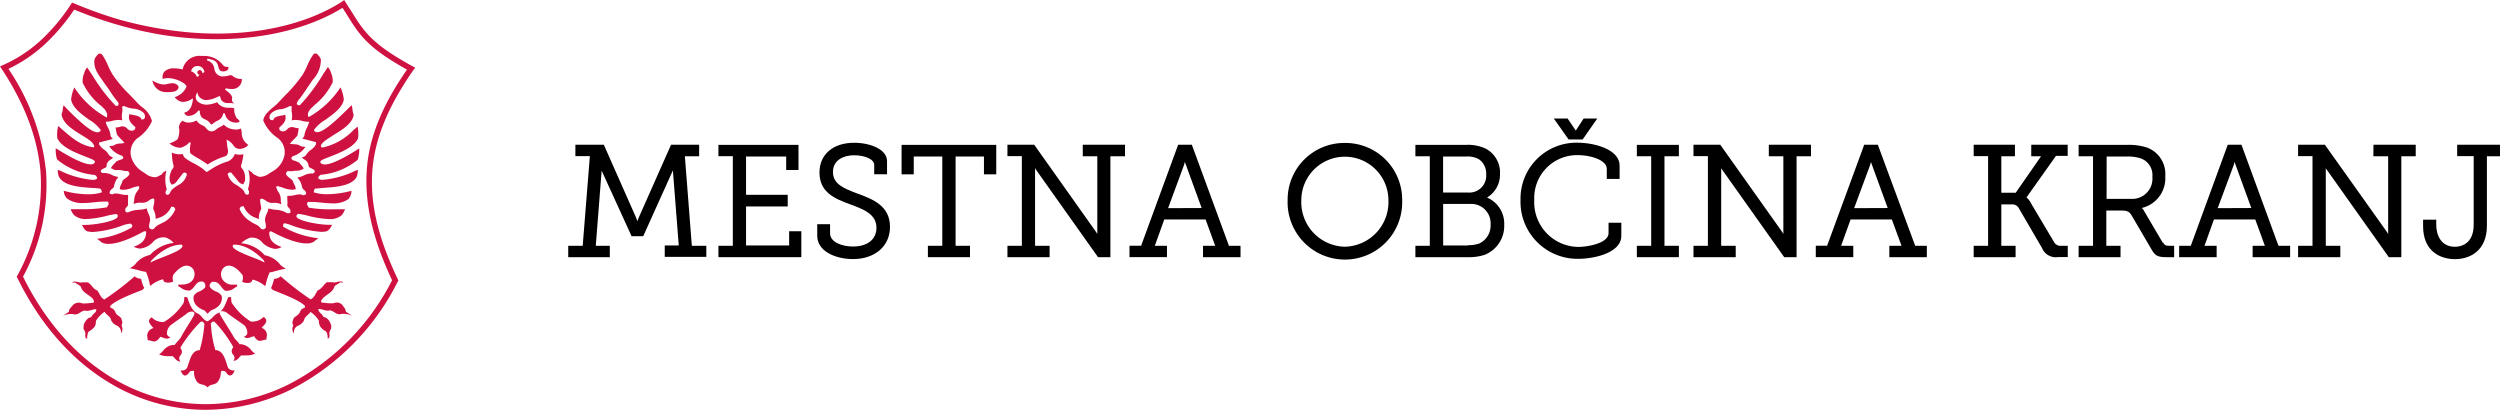 <svg xmlns="http://www.w3.org/2000/svg" viewBox="0 0 380 62.27">
                                <title>logo_Kranj</title>
                                <g id="Layer_2" data-name="Layer 2">
                                    <g id="Layer_1-2" data-name="Layer 1">
                                        <path class="cls-1" d="M104.1,23.75h2.17V22H102L97.09,33.07c-.08.2-.16.39-.21.55-.05-.16-.12-.35-.2-.55L91.78,22H87.46v1.73h2.2L88.57,37.36h-2.2v1.73h6.32V37.36H90.56s.89-11.4.89-11.42L96,35.9h1.77l4.51-10s.89,11.41.89,11.41h-2.13v1.73h6.32V37.36h-2.2Z"/>
                                        <polygon class="cls-1" points="119.95 37.31 113.4 37.31 113.4 31.38 119.73 31.38 119.73 29.61 113.4 29.61 113.4 23.79 119.5 23.79 119.5 25.84 121.37 25.84 121.37 22.02 109.2 22.02 109.2 23.74 111.39 23.74 111.39 37.36 109.2 37.36 109.2 39.09 121.8 39.09 121.8 35.15 119.95 35.15 119.95 37.31"/>
                                        <path class="cls-1" d="M130.33,29.43l-.17-.07c-1.91-.74-3.55-1.38-3.55-3.22s1.66-2.54,3.21-2.54,3.06.56,3.06,1.47v1.42h1.95v-2c0-1.81-2.58-2.79-5-2.79-3.2,0-5.27,1.77-5.27,4.53,0,3.06,2.43,4,4.59,4.8s4.07,1.52,4.07,3.6c0,1.75-1.36,2.84-3.56,2.84-1.74,0-3.49-.7-3.49-2V34.08h-1.95v1.77c0,2.32,2.74,3.53,5.44,3.53,3.36,0,5.62-2,5.62-4.89,0-3.23-2.63-4.21-4.94-5.07"/>
                                        <polygon class="cls-1" points="137.04 26.5 138.89 26.5 138.89 23.79 143.23 23.79 143.23 37.36 141.04 37.36 141.04 39.09 147.44 39.09 147.44 37.36 145.25 37.36 145.25 23.79 149.56 23.79 149.56 26.5 151.43 26.5 151.43 22.02 137.04 22.02 137.04 26.5"/>
                                        <path class="cls-1" d="M164.58,23.75h2.21s0,11.71,0,11.83l-.16-.28L157.2,22h-4.07v1.73h2.19V37.36h-2.19v1.73h6.41V37.36h-2.21s0-11.72,0-11.83a2.69,2.69,0,0,0,.15.28l9.42,13.28h1.88V23.75H171V22h-6.42Z"/>
                                        <path class="cls-1" d="M181.16,22h-2.08l-5.63,15.35h-1.77v1.73h5.7V37.36h-1.85l1.44-4h6.28l1.46,4h-1.85v1.73h5.7V37.36H186.8Zm-3.61,9.64L180,25c0-.14.08-.27.12-.4,0,.13.07.26.12.4l2.41,6.62Z"/>
                                        <path class="cls-1" d="M204.41,21.73a8.61,8.61,0,0,0-8.69,8.72,8.71,8.71,0,1,0,17.41,0,8.62,8.62,0,0,0-8.72-8.72m0,15.77a6.77,6.77,0,0,1-6.61-7.06,6.62,6.62,0,1,1,13.24,0,6.78,6.78,0,0,1-6.63,7.06"/>
                                        <path class="cls-1" d="M226.07,30A4.06,4.06,0,0,0,228,26.43a4.1,4.1,0,0,0-2.14-3.82,6.3,6.3,0,0,0-3-.59h-7.72v1.73h2.19V37.36h-2.19v1.73h8a7.45,7.45,0,0,0,2.56-.37,4.71,4.71,0,0,0,2.94-4.52,4.31,4.31,0,0,0-2.6-4.17m-2.86,7.28h-3.82V31h4.08a2.94,2.94,0,0,1,3.13,3.13,3,3,0,0,1-1.72,2.88,4.63,4.63,0,0,1-1.67.25m.07-8h-3.9V23.79h3.51a3.66,3.66,0,0,1,1.91.4,2.64,2.64,0,0,1,1.13,2.33,2.56,2.56,0,0,1-2.66,2.75"/>
                                        <path class="cls-1" d="M244.5,35.42c0,1.61-3.34,2.11-4.56,2.11a6.78,6.78,0,0,1-6.73-7.13,6.51,6.51,0,0,1,6.63-6.82c1.77,0,4.39.67,4.39,2.11V27.2h1.95v-2c0-2.55-3.93-3.51-6.41-3.51a8.5,8.5,0,0,0-8.65,8.72,8.66,8.66,0,0,0,8.77,8.93c2.53,0,6.55-.95,6.55-3.48v-2H244.5Z"/>
                                        <polygon class="cls-1" points="240.56 21.2 242.78 18.02 240.71 18.02 239.52 19.85 238.28 18.02 236.18 18.02 238.43 21.2 240.56 21.2"/>
                                        <polygon class="cls-1" points="248.8 23.75 250.98 23.75 250.98 37.36 248.8 37.36 248.8 39.09 255.19 39.09 255.19 37.36 253 37.36 253 23.75 255.19 23.75 255.19 22.02 248.8 22.02 248.8 23.75"/>
                                        <path class="cls-1" d="M268.86,23.75h2.21s0,11.71,0,11.83l-.15-.28L261.48,22h-4.07v1.73h2.19V37.36h-2.19v1.73h6.42V37.36h-2.21s0-11.72,0-11.83c0,.1.11.19.16.28l9.42,13.28h1.88V23.75h2.19V22h-6.41Z"/>
                                        <path class="cls-1" d="M285.43,22h-2.07l-5.64,15.35H276v1.73h5.7V37.36h-1.85l1.44-4h6.27l1.47,4h-1.85v1.73h5.7V37.36h-1.77Zm-3.6,9.64L284.29,25c0-.14.08-.27.11-.4,0,.13.07.26.12.4l2.41,6.62Z"/>
                                        <path class="cls-1" d="M308.75,23.75h1.49l-3.85,5.55H304.2V23.75h2.07V22H300v1.73h2.19V37.36H300v1.73h6.37V37.36H304.2V31.07h1.52a1.14,1.14,0,0,1,1.18.65l3.5,6a2.25,2.25,0,0,0,2.46,1.35h1.44V37.36h-1a1.09,1.09,0,0,1-1.09-.58L308.77,31a3.11,3.11,0,0,0-.74-1l4.48-6.31h1.78V22h-5.54Z"/>
                                        <path class="cls-1" d="M328.74,36.9l-2.79-4.75a2.26,2.26,0,0,0-.39-.54,4.64,4.64,0,0,0,3.56-4.85,4.27,4.27,0,0,0-2.83-4.35,9.18,9.18,0,0,0-3-.39h-7.34v1.73h2.19V37.36h-2.19v1.73h6.37V37.36h-2.16V32h2.23c1.06,0,1.32.2,1.73.94l2.81,4.8c.63,1.1.92,1.35,2.46,1.35h1.08V37.36h-.65c-.59,0-.81-.07-1-.46m-8.61-13.11h3.08a6.35,6.35,0,0,1,2.15.3,2.69,2.69,0,0,1,1.72,2.79,3.07,3.07,0,0,1-3.21,3.35h-3.75Z"/>
                                        <path class="cls-1" d="M340.7,22h-2.08L333,37.36h-1.77v1.73h5.7V37.36h-1.85l1.44-4h6.28l1.46,4H342.4v1.73h5.7V37.36h-1.77Zm-3.61,9.64L339.56,25c0-.14.08-.27.11-.4,0,.13.07.26.12.4l2.41,6.62Z"/>
                                        <path class="cls-1" d="M360.75,23.75H363v11.5q0,.15,0,.33l-.16-.28L353.38,22h-4.07v1.73h2.19V37.36h-2.19v1.73h6.42V37.36h-2.21V25.84c0-.09,0-.2,0-.31,0,.1.11.19.16.28l9.42,13.28H365V23.75h2.19V22h-6.42Z"/>
                                        <path class="cls-1" d="M373.49,22v1.73H376V34.16c0,3.1-2.18,3.35-2.84,3.35-2.1,0-2.85-1.73-2.85-3.35v-.77h-2v1c0,3.71,2.5,5,4.84,5s4.86-1.33,4.86-5.07V23.75H380V22Z"/>
                                        <path class="cls-2" fill="#ce1141" d="M62.83,10.67l.28-.38-.42-.23c-6.25-3.43-7.36-5.23-9.45-8.61C53,1.12,52.78.73,52.55.37L52.31,0,52,.24c-6.08,3.93-15.83,6-27,4.22A58.56,58.56,0,0,1,18.22,3,63,63,0,0,1,11.3.53h0L10.95.39l-.19.3A29,29,0,0,1,6.34,6,21.12,21.12,0,0,1,.46,9.89L0,10.1l.28.41c3.45,5.26,5.45,10.42,5.88,15.64A28.52,28.52,0,0,1,2.65,41.86l-.11.19.1.19C6.56,50.26,12,55.78,18.07,59a28.32,28.32,0,0,0,13.07,3.29A29.53,29.53,0,0,0,44.24,59.2,36.93,36.93,0,0,0,60.45,42.82l.11-.18-.1-.21c-2.85-6-4.2-11.16-3.88-16.2s2.34-9.93,6.24-15.56M59.59,42.61A36.09,36.09,0,0,1,43.87,58.43a28.47,28.47,0,0,1-12.72,3,27.53,27.53,0,0,1-12.68-3.19C12.6,55.13,7.33,49.8,3.5,42.05A29.1,29.1,0,0,0,7,26.07,33.89,33.89,0,0,0,1.28,10.47,22.2,22.2,0,0,0,6.92,6.63a30.14,30.14,0,0,0,4.36-5.17A61.87,61.87,0,0,0,18,3.8a58.83,58.83,0,0,0,6.79,1.52c11.21,1.75,21-.25,27.28-4.13.16.26.3.5.45.71,2.12,3.44,3.27,5.29,9.34,8.68C58,16.16,56,21.12,55.73,26.18s1,10.32,3.87,16.42"/>
                                        <path class="cls-2" fill="#ce1141" d="M52.5,47,52,46.3c-.61-.5-1-.27-1.45-.19a10.73,10.73,0,0,1-1.7-.14c-.11-.13,0-.37.14-.53.63-.74,1.56-.93,1.86-1.91a2.09,2.09,0,0,1,.17-.17l.47-.28.27-.19.32.08c.07.07.07,0,0-.08s-.1-.1-.13-.1c-.65-.07-.88.25-1.41.1h-.82c-.53.31-.75,1-1.42,1.24-.34.46-.47,1.07-1.08,1.38A44.56,44.56,0,0,1,42.67,42a1.8,1.8,0,0,1-1,.39,9.22,9.22,0,0,1-.47,1.4c.07.07.18.25.34.31,1,.44,4,1.5,4.82,2.41,0,.09,0,.26-.14.31a.89.89,0,0,0-.63.63c-.3.64-.94.55-1.07,1.29-.16.27,0,.61.06.77a1,1,0,0,0,.14,1.2,1,1,0,0,1,.54-1.18,1.81,1.81,0,0,0,.95-.84c.1-.57.62-.76.93-1.2,0-.07.06-.07.06-.07a4.22,4.22,0,0,1,1.28,1.34A1.49,1.49,0,0,0,49,50c.28.27.64.33.71.67a2.06,2.06,0,0,1,.09.78c.4,0,.26-.69.26-.92.21-.71.32-.27.28-1.14-.13-.11-.11-.64-.8-1.1l-.42-.14c-.06-.43-.75-.63-.73-1.17.58-.07,1.1.39,1.78.19.67.13,1,.8,1.77.54a3.19,3.19,0,0,1,1.6.3l-.92-.6c-.06,0-.12-.39-.16-.43"/>
                                        <path class="cls-2" fill="#ce1141" d="M20.47,42a43.2,43.2,0,0,1-4.62,3.53c-.57-.3-.7-.91-1.06-1.38-.67-.23-.87-.92-1.45-1.24h-.76c-.57.14-.77-.17-1.41-.1,0,0-.1.07-.14.1s0,.14,0,.08l.3-.08.3.19.44.28.2.17c.3,1,1.23,1.17,1.88,1.91.06.16.19.4.1.53a10.42,10.42,0,0,1-1.71.14,1.32,1.32,0,0,0-1.41.19l-.58.68s-.08.43-.13.43l-.9.6a2.94,2.94,0,0,1,1.6-.29c.74.25,1.06-.41,1.74-.54.7.2,1.24-.26,1.77-.19.07.53-.64.74-.73,1.17l-.41.14a2.12,2.12,0,0,0-.77,1.1c-.07.88,0,.44.26,1.14,0,.23-.13.89.27.92a2.2,2.2,0,0,1,.1-.78c0-.34.4-.4.67-.67.57-.5.51-.67.57-1.27a4.47,4.47,0,0,1,1.28-1.35.11.11,0,0,1,.09.07c.27.44.84.63.93,1.2a1.7,1.7,0,0,0,.94.84,1.07,1.07,0,0,1,.54,1.18,1.09,1.09,0,0,0,.11-1.2c0-.15.21-.5.05-.77-.1-.74-.77-.65-1-1.29a1,1,0,0,0-.64-.63.25.25,0,0,1-.13-.31c.85-.92,3.78-2,4.82-2.41.16-.06.27-.25.34-.31a5.43,5.43,0,0,1-.47-1.4,1.65,1.65,0,0,1-1-.39"/>
                                        <path class="cls-2" fill="#ce1141" d="M39.92,49.91l-.15-.1.13-.14c.24-.23.62-.62.57-1a.75.75,0,0,0-.42-.49,2.3,2.3,0,0,1-1.68.7l-.23,0A9.3,9.3,0,0,1,35.21,46a3.24,3.24,0,0,1-.07-.76s-.06-.07-.14-.09a.23.23,0,0,0-.11,0,.82.82,0,0,0-.23.07l-.13.34c-.31.81-.69,1.84-1.6,2.13a3.64,3.64,0,0,0-.55.48,3.28,3.28,0,0,1-.81.66l-.07,0-.07,0a2.36,2.36,0,0,1-.74-.64,2.19,2.19,0,0,0-.53-.49c-.89-.32-1.28-1.33-1.58-2.15l-.07-.28a.75.75,0,0,0-.33-.13.25.25,0,0,0-.11,0l-.07.11h0l0,.26a3.65,3.65,0,0,1-.08.51,9,9,0,0,1-3,2.92h-.18a2.22,2.22,0,0,1-1.67-.7.74.74,0,0,0-.41.48c-.06.33.27.69.54,1l.12.13-.16.08a1.17,1.17,0,0,0-.73,1.46,2.18,2.18,0,0,1,0,.32h0a2,2,0,0,1,.57.11,1.8,1.8,0,0,0,.43.08c.2,0,.48-.07.88-.63l0-.07h.08a1.89,1.89,0,0,1,.38.12,1.61,1.61,0,0,0,.58.15,1,1,0,0,0,.56-.19.83.83,0,0,1-.53-.46,1.64,1.64,0,0,1,.39-1.21l.05-.08,0,0c.44-.35.86-.64,1.27-.93s1-.68,1.49-1.1l.18-.06a.89.89,0,0,1,.34-.08c.07,0,.15,0,.15,0a.39.39,0,0,1,.31.24h0l0,.06c0,.13-.08.35-.92,1.68-.42.67-.89,1.42-1.18,2a6.7,6.7,0,0,1-.5.59c-.14.15-.26.29-.37.43l0,.07h-.08l-.21,0a2.23,2.23,0,0,0-1.53.91,2.65,2.65,0,0,1-.59.52,2.78,2.78,0,0,0,1.33.27,6.9,6.9,0,0,0,.71,0h0l0,0a2.68,2.68,0,0,1,.38.36,1.22,1.22,0,0,0,.67.46h.17a.69.69,0,0,1,0-.95.77.77,0,0,0,0-1.06l0-.07,0-.07A20.74,20.74,0,0,1,30.41,49a.32.32,0,0,1,.25-.12c.1,0,.18,0,.18.08a.38.38,0,0,1,.21.46,18.43,18.43,0,0,1-.67,3.71l0,.09h-.09c-1,.08-1.32,1.08-1.63,2.05-.07.19-.13.38-.21.59a.81.81,0,0,1-.75.45l-.25,0c.15.38.37.76.71.78a.93.93,0,0,0,.62-.54.67.67,0,0,1,.47-.18l.15,0,.09,0,0,.36a2.33,2.33,0,0,0,.56,1.42,1.53,1.53,0,0,0,.68.3,1.53,1.53,0,0,1,.81.42,1.46,1.46,0,0,1,.79-.42,1.55,1.55,0,0,0,.67-.3,2.23,2.23,0,0,0,.56-1.46l.09-.32h.07l.15,0a.72.72,0,0,1,.5.21.89.89,0,0,0,.55.5c.38,0,.6-.4.75-.78l-.24,0a.91.91,0,0,1-.8-.47c-.06-.17-.11-.34-.17-.52-.32-1-.65-2-1.66-2.1h-.09l0-.09a15.55,15.55,0,0,1-.63-3.66.34.34,0,0,1,.11-.45.3.3,0,0,1,.25-.13.33.33,0,0,1,.25.11,19.29,19.29,0,0,1,2.74,3.71l0,.07,0,.07a.77.77,0,0,0,0,1.06.7.7,0,0,1,.06.94h.14a1.25,1.25,0,0,0,.72-.5,3.28,3.28,0,0,1,.33-.32l0,0h.06a6.74,6.74,0,0,0,.7,0,2.82,2.82,0,0,0,1.34-.27,2.78,2.78,0,0,1-.58-.51,2.3,2.3,0,0,0-1.54-.92l-.21,0h-.08l0-.07a2.92,2.92,0,0,0-.35-.42,3.67,3.67,0,0,1-.49-.6c-.28-.51-.74-1.24-1.15-1.89-.92-1.47-1-1.62-1-1.78s.15-.25.27-.25h0a.43.43,0,0,1,.21,0,1,1,0,0,1,.36.09l.17.07c.46.37.91.68,1.37,1s.9.63,1.41,1a1.71,1.71,0,0,1,.41,1.29.9.9,0,0,1-.52.43,1,1,0,0,0,.55.19,1.56,1.56,0,0,0,.56-.14,2,2,0,0,1,.41-.13h.08l0,.07c.38.56.65.63.85.63a1.7,1.7,0,0,0,.42-.08,1.94,1.94,0,0,1,.58-.11h0a2.19,2.19,0,0,1,0-.31,1.15,1.15,0,0,0-.74-1.47"/>
                                        <path class="cls-2" fill="#ce1141" d="M25.41,14a4.06,4.06,0,0,0,1-.07c.53-.12,1.1-.65.43-1.1s-1.53.11-2.18,0a3.82,3.82,0,0,1-1.49-.6A2.09,2.09,0,0,0,25.41,14"/>
                                        <path class="cls-2" fill="#ce1141" d="M36.61,19.53a1.71,1.71,0,0,1-.74.16,3.08,3.08,0,0,1-1-.18,2.14,2.14,0,0,1-.85-.57,1.43,1.43,0,0,1-.44.29,3.15,3.15,0,0,0-.74.46,1.1,1.1,0,0,1-.68.28.91.91,0,0,1-.59-.23,2.8,2.8,0,0,1-.32-.34.94.94,0,0,0-.14-.16,2,2,0,0,0-.3-.17,2.22,2.22,0,0,1-.69-.44,1.79,1.79,0,0,1-.25-.32,2.52,2.52,0,0,1-1.19.32,1.56,1.56,0,0,1-.92-.28,1.2,1.2,0,0,0-.5,1.35c0,.13,0,1.28-.41,1.59a5.94,5.94,0,0,1-1.08.52,2.68,2.68,0,0,0,1.5.65,1.13,1.13,0,0,0,.47-.1c.91-.4,1-.71,1-.73l.26.06c-.15.69-.2,1.51,0,1.66A8.88,8.88,0,0,0,30,24a14.13,14.13,0,0,1,1.56,1,10.59,10.59,0,0,1,2.52-1.2.72.72,0,0,0,.49-.35,1.48,1.48,0,0,0,0-1l-.13-1.22.22.11a2.46,2.46,0,0,1,.88.85,1.08,1.08,0,0,0,.92.44,1.79,1.79,0,0,0,1.29-.61,2.1,2.1,0,0,1-1-1.66,2.18,2.18,0,0,0-.12-.75"/>
                                        <path class="cls-2" fill="#ce1141" d="M27.87,12.59a2.16,2.16,0,0,1,.47.47l0,.05,0,.06a2,2,0,0,1-.09.22,2.77,2.77,0,0,1-.62.78,3.76,3.76,0,0,1-1.08.61,2.4,2.4,0,0,0,.75.6,1.34,1.34,0,0,0,.54.11,2.39,2.39,0,0,0,1.23-.39l.24-.16,0,.28c-.15,1.12-.58,1.76-1.3,1.89a.64.64,0,0,0,.69.5,1.77,1.77,0,0,0,1.44-.82l.25.07a1.24,1.24,0,0,0,.31,1,1.45,1.45,0,0,0,.46.28,2.19,2.19,0,0,1,.46.26,1.85,1.85,0,0,1,.27.29,1.49,1.49,0,0,0,.21.23.11.11,0,0,0,.07,0s.11-.06.2-.13a3.94,3.94,0,0,1,.91-.55,1.43,1.43,0,0,0,.64-1h.26a1.65,1.65,0,0,0,1,1.27,2.15,2.15,0,0,0,.71.13.82.82,0,0,0,.45-.11s.08-.06.08-.1-.13-.21-.22-.3A1.5,1.5,0,0,1,36,18a2.91,2.91,0,0,1-.39-1.06,1.12,1.12,0,0,1,0-.24c0-.2,0-.24-.1-.26a2.5,2.5,0,0,0-.66-.06,2.57,2.57,0,0,1-.77-.08A1.84,1.84,0,0,1,33,15.53a4.28,4.28,0,0,1-1.67.38,2.19,2.19,0,0,1-1.3-.49,1,1,0,0,1-.23-1L30,14l.08.37a1.39,1.39,0,0,0,1.27.84,3.73,3.73,0,0,0,1.46-.37l.6-.26.22.62a2.24,2.24,0,0,0,.25.25,1.26,1.26,0,0,0,.74.22h.5a1.27,1.27,0,0,1,.4.06l.12,0a.74.74,0,0,1-.25-.19.7.7,0,0,1-.11-.59c.09-.49-.73-1.1-1.06-1.3l.11-.24a3.26,3.26,0,0,0,.8.11A1.45,1.45,0,0,0,36.76,12h0a2.07,2.07,0,0,1-1.31-.38.62.62,0,0,0-.43-.2l-.29.07a3.83,3.83,0,0,1-.83.13,1.28,1.28,0,0,1-1.06-.51,1.58,1.58,0,0,1-.27-.71,1.43,1.43,0,0,0-.23-.61,1.5,1.5,0,0,0-.9-.61l.07-.25c.65.09,1.38.2,1.62,1l.05.2c.11.38.16.61.58.72a.86.86,0,0,0,.22,0,1.33,1.33,0,0,0,.32-.05.68.68,0,0,0,.4-.32.43.43,0,0,0,0-.32h-.14a.74.74,0,0,1-.68-.28,3.55,3.55,0,0,0-2.78-1.38l-.5,0a2.64,2.64,0,0,0-2.81,1.9l0,.13-.13,0a5.42,5.42,0,0,0-1.17-.14,2,2,0,0,0-1.52.51A1.46,1.46,0,0,0,24.72,12a2.4,2.4,0,0,1,.83-.13,4.51,4.51,0,0,1,2.32.75m1.19-1.81a.94.94,0,0,1,1-.77h0a1,1,0,0,1,1,.85v.09L31,11l-.18.08-.09.06h0a.28.28,0,0,0,0-.09A.34.34,0,1,0,30,11a.33.33,0,0,0,.34.34h0a.93.93,0,0,0-.19.25l-.1.07h-.15l0-.07a1.53,1.53,0,0,0-.76-.72l-.09,0Z"/>
                                        <path class="cls-2" fill="#ce1141" d="M49.37,25a1,1,0,0,1-.49-.12c-.09-.06-.14-.1-.18-.16l0-.11,0-.06c.07-.19.45-.35,1.36-.7,1.5-.58,3.76-1.46,4.36-2.8a5,5,0,0,0-.07-1.81l-.67.58A9.22,9.22,0,0,1,49,22.43h-.07l-.16-.18,0-.09c.14-.55,1-1,1.9-1.62,1.3-.78,2.91-1.76,3.09-3.09a3.58,3.58,0,0,1-.19-.85,1.86,1.86,0,0,0-.13-.6c-.14.12-.39.37-.64.62-1.7,1.68-3.61,3.47-4.58,3.47a.57.57,0,0,1-.44-.19l-.05-.07,0-.08a5.57,5.57,0,0,1,1.71-1.53c1.22-.87,2.61-1.85,2.82-3.09a6,6,0,0,0-.5-1.85,14,14,0,0,1-4.72,4.45l-.13.07-.06-.14c-.19-.43.19-.91.39-1.15l.6-.57a10.11,10.11,0,0,0,2.73-3.44,3.18,3.18,0,0,0-.24-1.4,2.39,2.39,0,0,0-.49-.91l-.67,1A27.93,27.93,0,0,1,45.58,16l0,0h-.06c-.21,0-.33-.06-.39-.18s.11-.48.37-.77.63-.85.91-1.26.44-.65.68-1,.32-.48.5-.72A4.33,4.33,0,0,0,48.77,9a2.11,2.11,0,0,0-.53-.74l-.11-.12H48c-.22,0-.32,0-.38.15a8.49,8.49,0,0,0-.9,1.65A11.4,11.4,0,0,1,46,11.36a23,23,0,0,1-2.68,3.16c-.36.38-.74.78-1.12,1.19-.17.16-.35.32-.55.48-.73.62-1.56,1.31-1.63,2.14A6,6,0,0,0,42.24,21a2.69,2.69,0,0,1,.89,3,3.67,3.67,0,0,1-1.77,2.09l-.41.25a2.5,2.5,0,0,1-1.3.53,1.18,1.18,0,0,1-.26,0,2.29,2.29,0,0,1-.59-.28l0,0c-.19,0-.31-.15-.42-.29l-.06-.08-.58-.39a4.9,4.9,0,0,1,0,2.76.24.24,0,0,0,0,.27.67.67,0,0,1,.11.48.27.27,0,0,1-.29.25.29.29,0,0,1-.21-.08.65.65,0,0,1-.19-.27,1.22,1.22,0,0,0-.34-.48,6.24,6.24,0,0,0-.86-.64,2.58,2.58,0,0,1-1.35-1.64c0-.15.22-.26.39-.27s.22.11.32.24l.82,1a1.18,1.18,0,0,0,.75.55L37,28a2.33,2.33,0,0,1,.14-.31,1.4,1.4,0,0,0,.09-.18,3,3,0,0,0-.1-1.3,1.65,1.65,0,0,0-.3-.55.59.59,0,0,1-.12-.71A9.23,9.23,0,0,0,37,23.44a2.58,2.58,0,0,1-.57.07,2.51,2.51,0,0,1-.74-.11,1.66,1.66,0,0,1-.13.3,1.87,1.87,0,0,1-1.25.93,10.19,10.19,0,0,0-2.24,1.1l-.66.43-.6-.51a12.17,12.17,0,0,0-1.44-.87,9,9,0,0,1-1.17-.71,1.31,1.31,0,0,1-.43-.67,2.37,2.37,0,0,1-.5.05,2.91,2.91,0,0,1-1.15-.25A8.44,8.44,0,0,0,26.33,25a.62.62,0,0,1-.12.7,1.59,1.59,0,0,0-.28.57,2.34,2.34,0,0,0-.11,1.29.66.66,0,0,0,.1.23,1.84,1.84,0,0,1,.13.26l.14,0a1.17,1.17,0,0,0,.73-.56l.82-1.06a.38.38,0,0,1,.33-.19h0a.31.31,0,0,1,.33.29,2.47,2.47,0,0,1-1.35,1.63,6.86,6.86,0,0,0-.87.62,1.68,1.68,0,0,0-.3.44c-.09.18-.14.27-.19.29a.34.34,0,0,1-.24.1.29.29,0,0,1-.28-.24.73.73,0,0,1,.13-.5.24.24,0,0,0,0-.27,5.18,5.18,0,0,1,0-2.68l-.52.3c-.09.16-.22.37-.37.37h0l-.1.06a2.37,2.37,0,0,1-.61.28l-.25,0a2.46,2.46,0,0,1-1.35-.55l-.35-.23A4,4,0,0,1,20,24.05,2.74,2.74,0,0,1,20.9,21a6.06,6.06,0,0,0,2.2-2.6,3.8,3.8,0,0,0-1.57-2.16c-.21-.18-.4-.35-.57-.52-.4-.44-.81-.86-1.2-1.27a20.5,20.5,0,0,1-2.62-3.08A11.4,11.4,0,0,1,16.43,10a9,9,0,0,0-.92-1.71c-.06-.09-.17-.13-.39-.13H15l-.11.12a2.1,2.1,0,0,0-.52.73c-.21,1.26.51,2.25,1.21,3.22.16.23.32.46.46.67.29.37.54.74.79,1.12s.49.74.82,1.16c.24.26.45.53.35.74s-.17.17-.36.17H17.6l0,0a25.13,25.13,0,0,1-3.48-4.53l-.87-1.31a2.37,2.37,0,0,0-.47.92,3,3,0,0,0-.21,1.41,10,10,0,0,0,2.87,3.57l.5.49c.18.28.46.71.32,1.09l-.06.14L16,17.74a13.75,13.75,0,0,1-4.7-4.45,6,6,0,0,0-.49,1.84c.21,1.26,1.59,2.24,2.8,3.11a5.37,5.37,0,0,1,1.7,1.54l0,.07-.06.07a.54.54,0,0,1-.43.19c-1,0-2.86-1.79-4.56-3.47L9.68,16a2.15,2.15,0,0,0-.14.61,2.8,2.8,0,0,1-.18.77c.17,1.4,1.78,2.38,3.08,3.17.93.57,1.73,1.05,1.89,1.68a.25.25,0,0,1-.1.16l0,0h-.06c-1.94-.28-3.33-1.5-4.68-2.68l-.64-.56A5,5,0,0,0,8.71,21c.59,1.37,2.85,2.25,4.35,2.83.9.35,1.28.5,1.35.7a.22.22,0,0,1,0,.17l-.06.07-.14.14a1.09,1.09,0,0,1-.42.07c-1.47,0-4.57-2-5.31-2.44-.06.44.07,1.64.28,1.77a10.39,10.39,0,0,0,5.64,2.28.75.75,0,0,1,.35.39c0,.14,0,.22-.07.22h0a1.32,1.32,0,0,1-.51.15,14.14,14.14,0,0,1-5-1.39l-.38-.16a2.4,2.4,0,0,0,.17,1.07c.76,1.4,3.14,1.57,5.05,1.7.44,0,.85.06,1.21.1l.11.07,0,.06a.44.44,0,0,1,.13.4l0,.07-.07,0a6.84,6.84,0,0,1-2,.26A14.48,14.48,0,0,1,9.69,29a1.77,1.77,0,0,0,.52,1.19,3.88,3.88,0,0,0,2.43.67c.54,0,1.1-.05,1.64-.11s1.08-.11,1.59-.11l.46,0h.09l.11.38-.29.5h-.06a20.33,20.33,0,0,1-3.77.28c-.56,0-1.12,0-1.66,0a2.43,2.43,0,0,0,.51.9,2.69,2.69,0,0,0,1.91.59,14.63,14.63,0,0,0,3-.47,9.9,9.9,0,0,1,1.48-.28c.1,0,.24.09.21.15a.29.29,0,0,1,0,.31c-.3.61-3.33,1.19-5,1.19h-.38c.11.29.48,1,.94,1a3.45,3.45,0,0,0,.74.07,16,16,0,0,0,4.49-1A4.09,4.09,0,0,1,19.81,34h.06a.55.55,0,0,1,.24.32.41.41,0,0,1-.14.29,13.25,13.25,0,0,1-5.22,1.68l.27.21a1.46,1.46,0,0,1,.35.29,2.08,2.08,0,0,0,1.15.28c.86,0,2.46-.32,5.2-1.82l.17-.09H22l.21,0v.13c0,1.06-.6,1.79-1.88,2.2a2,2,0,0,0,1,.29,3.1,3.1,0,0,0,1.84-.9,2.07,2.07,0,0,1,1.6-.8,1.77,1.77,0,0,1,.32,0,2.78,2.78,0,0,1,1.16.68l.17.19-.25,0a5.72,5.72,0,0,0-3.36,1.8,3.77,3.77,0,0,0-2.28,1.45,3,3,0,0,1-.82.57c.44.07,1,.21,1.44.33s.7.18,1,.22l.07,0,0,.07a9.28,9.28,0,0,1,.5,1.57c0,.17.07.32.13.5a4.73,4.73,0,0,1,1.87-1h.08l0,.07.12.27a1.2,1.2,0,0,0,.63.16,1.79,1.79,0,0,0,.79-.18,1.37,1.37,0,0,1,0-1c.89-1.16,1.6-1.4,2.05-1.4a1.23,1.23,0,0,1,1.18,1.31c0,.78-.59,1.56-1.91,1.56a3.53,3.53,0,0,1-.55,0v0a.23.23,0,0,0,0,.17c0,.07,0,.11.18.18l.17.11a2,2,0,0,0,1.14.45l.26,0a2,2,0,0,0,.7-.65c.27-.35.55-.71,1-.71a1.07,1.07,0,0,1,.28,0,.66.66,0,0,1,.36.64.78.78,0,0,1,0,.22,2.33,2.33,0,0,1-.91.65,1.48,1.48,0,0,0-.85.69,1.66,1.66,0,0,0,.69,1.67,3,3,0,0,0,.95.51c.09.09.31.34.46.51l.27-.26.24-.23.07-.05,0,0a2.57,2.57,0,0,0,.89-.46,1.7,1.7,0,0,0,.7-1.66,1.47,1.47,0,0,0-.86-.71,2.18,2.18,0,0,1-.92-.65l-.06-.16v0a.67.67,0,0,1,.41-.67,1.09,1.09,0,0,1,.26,0c.52,0,.8.37,1.08.73a2,2,0,0,0,.63.63,1.38,1.38,0,0,0,.3,0,1.85,1.85,0,0,0,1.13-.46l.15-.08c.16-.08.19-.11.22-.28s0,0,0-.12a3.43,3.43,0,0,1-.54,0,1.81,1.81,0,0,1-1.72-.83,1.46,1.46,0,0,1,0-1.46,1.13,1.13,0,0,1,1-.59c.45,0,1.17.25,2.09,1.45a1.55,1.55,0,0,1-.08,1,1.78,1.78,0,0,0,.78.18,1.6,1.6,0,0,0,.6-.11l.21-.39h.08a4.75,4.75,0,0,1,1.86,1c0-.14.07-.28.1-.41a7.83,7.83,0,0,1,.54-1.65l0-.06.07,0c.26,0,.59-.13.94-.22s1-.26,1.49-.33a3.2,3.2,0,0,1-.84-.57,3.93,3.93,0,0,0-2.4-1.48A5.39,5.39,0,0,0,36.93,37l-.29,0,.21-.2a3.4,3.4,0,0,1,1.22-.68l.29,0a1.94,1.94,0,0,1,1.55.79,3.39,3.39,0,0,0,1.91.92,2,2,0,0,0,1-.29c-1.3-.41-1.94-1.15-1.88-2.19a.17.17,0,0,1,.19-.18h.1l.2.1C44.16,36.72,45.75,37,46.6,37a2.17,2.17,0,0,0,1.12-.26,1.93,1.93,0,0,1,.37-.3,3.88,3.88,0,0,1,.32-.23,13.51,13.51,0,0,1-5.28-1.69.32.32,0,0,1-.1-.28.41.41,0,0,1,.18-.3l.07,0h0a5.14,5.14,0,0,1,1,.3,16.33,16.33,0,0,0,4.53,1,3.57,3.57,0,0,0,.75-.07c.43-.07.82-.74.91-1h-.39c-1.65,0-4.68-.58-5-1.2-.05-.11,0-.21,0-.23s.1-.19.24-.23a9.94,9.94,0,0,1,1.48.28A14.75,14.75,0,0,0,50,33.3a2.75,2.75,0,0,0,1.94-.59,2.89,2.89,0,0,0,.5-.9c-.54,0-1.1,0-1.66,0A21,21,0,0,1,47,31.58h-.06l-.28-.5.09-.39h.1l.45,0c.51,0,1,.05,1.58.11s1.11.11,1.66.11a3.93,3.93,0,0,0,2.42-.65A1.85,1.85,0,0,0,53.42,29a14.68,14.68,0,0,1-3.64.52,6.68,6.68,0,0,1-2-.26l-.07,0,0-.08a.62.62,0,0,1,.14-.46l0-.06h.07c.36,0,.78-.07,1.23-.1,1.92-.13,4.31-.29,5.07-1.68a3,3,0,0,0,.17-1.08l-.38.16a13.94,13.94,0,0,1-5.08,1.38.78.78,0,0,1-.39-.12c-.15,0-.15-.17-.15-.26a.6.6,0,0,1,.25-.31l.09-.08h0a10.29,10.29,0,0,0,5.63-2.27,4.68,4.68,0,0,0,.24-1.74C53.6,23.2,50.75,25,49.37,25M24.8,33.79a4.57,4.57,0,0,1-.51.29,2.06,2.06,0,0,0-.89.69.5.5,0,0,1-.28.09.49.49,0,0,1-.46-.33,2.34,2.34,0,0,1,.07-.65,2.28,2.28,0,0,0,.09-.59,2.35,2.35,0,0,0-.25-.81,2.54,2.54,0,0,1-.25-.8,5.14,5.14,0,0,1-1.19.21,4.24,4.24,0,0,0-1.69.4s-.3,0-.39-.18l0-.38a1.66,1.66,0,0,1,.21-.28.55.55,0,0,0,.21-.4,5.16,5.16,0,0,1,0-.86c0-.2,0-.39,0-.56l-.33,0a3.72,3.72,0,0,1-.8-.11,3.09,3.09,0,0,0-.7-.11,1.1,1.1,0,0,0-.57.14l0,0-.39-.11,0-.06a.53.53,0,0,1,0-.22.93.93,0,0,1,.33-.43,1.11,1.11,0,0,0,.31-.34A2.69,2.69,0,0,1,18,26.91a3.46,3.46,0,0,1-1-.32,2.47,2.47,0,0,0-1-.29,2.72,2.72,0,0,0-.42,0A.42.42,0,0,1,15.3,26l.17-.25.66-.32a.64.64,0,0,0,.08-.28l0-.16a1.31,1.31,0,0,1,.64-.75,3.3,3.3,0,0,0,.33-.25L17,23.86a1.07,1.07,0,0,1-.45-.31,2.23,2.23,0,0,0-.75-.82,2.38,2.38,0,0,1-.74-.8v-.1l0-.07,0,0v-.1l2.09-.54-.1-.11a1.82,1.82,0,0,1-.25-.36,3,3,0,0,0-.4-1.28,5.42,5.42,0,0,1-.3-.69v-.18h.19a3.15,3.15,0,0,0,.72-.12,4.39,4.39,0,0,1,1-.15,2.61,2.61,0,0,1,.58.07,3,3,0,0,1,0-1.29,2.68,2.68,0,0,0,0-.6.21.21,0,0,1,0-.2l.08-.07h.07a.57.57,0,0,1,.2,0,4,4,0,0,0,1.3.37,2.4,2.4,0,0,1,1.61.67.81.81,0,0,1,.16.73.43.43,0,0,1-.45.25h-.09l0-.09c-.15-.4-.84-.53-1.34-.62a4.28,4.28,0,0,1-.49-.11l0,.14c-.07.38-.18.95.92,1.82a.42.42,0,0,1-.08.37.6.6,0,0,1-.45.2,1,1,0,0,1-.78-.42,1.06,1.06,0,0,0-.63-.25,1.41,1.41,0,0,0-.42.08,1.62,1.62,0,0,1-.47.09h-.16c0,.12.18,1,.2,1.06a4.1,4.1,0,0,0,.58.67,5.35,5.35,0,0,1,.45.49l.13.17-.2,0a3,3,0,0,1-.49.06,1.58,1.58,0,0,0-.75.17.85.85,0,0,1-.55.19.77.77,0,0,0-.32.07.1.1,0,0,0,0,0,3.56,3.56,0,0,0,1.86,1.4c.06,0,.26.16.26.32l-.06.12,0,0a.4.4,0,0,1-.26.16,1.42,1.42,0,0,0-.49.18.82.82,0,0,1-.25.1h0c-.1.13-.21.25-.33.38a2.44,2.44,0,0,0-.49.64,3.67,3.67,0,0,0,.46.22l.14.07a2.2,2.2,0,0,0,.5,0,2.52,2.52,0,0,1,.62.07l.11,0A1.33,1.33,0,0,0,19,26a1.13,1.13,0,0,1,.27,0,.42.42,0,0,1,.32.14l.1.29,0,.05a1.85,1.85,0,0,1-.59.59,4.62,4.62,0,0,0-.47.37,2.28,2.28,0,0,1-.22.61,1.36,1.36,0,0,0-.2.71,1.71,1.71,0,0,0,.56.09,4,4,0,0,0,1.31-.3,4.91,4.91,0,0,1,.94-.25c.09,0,.15.07.14.25s-.2.36-.3.53a2.23,2.23,0,0,0-.46,1.38,5.11,5.11,0,0,0-.1.54,2.81,2.81,0,0,1,1.14-.19,1.61,1.61,0,0,0,1.3-.42l.13-.07a.75.75,0,0,1,.37-.14.31.31,0,0,1,.2.07l0,0v0a2.53,2.53,0,0,1-.07.92,2.68,2.68,0,0,0-.08.59,3.06,3.06,0,0,1,.37,1.32c0,.07,0,.14,0,.21l.33-.14A3,3,0,0,0,26,31.5l0-.07.07,0,.19,0a.27.27,0,0,1,.24.12l.14.22,0,.06a4,4,0,0,1-1.83,2m2.94,3.51c0,.54-1.23,1.06-3.09,1.79-.58.23-1.13.44-1.47.61l-.32.17.11-.27c.72-.77,2.6-2.52,4.69-2.45l0,.05,0,0,0,0Zm12.33,2.17,0,.06.16.34-.34-.17c-.33-.17-.87-.38-1.45-.6-1.67-.65-2.88-1.17-3.08-1.67a.36.36,0,0,1,.11-.28c2-.07,3.77,1.51,4.57,2.33M48,22a2.48,2.48,0,0,1-.73.77,2.52,2.52,0,0,0-.76.81.84.84,0,0,1-.4.28.38.38,0,0,1-.17.06l-.07,0a1.75,1.75,0,0,0,.39.32,1.22,1.22,0,0,1,.62.8,1.13,1.13,0,0,0,.09.36l.76.4.12.25,0,.06a.51.51,0,0,1-.35.27,1,1,0,0,0-.32,0,2.49,2.49,0,0,0-1,.29,3.38,3.38,0,0,1-1,.32,2.58,2.58,0,0,1,.74,1.49,1,1,0,0,0,.29.39.76.76,0,0,1,.29.39.22.22,0,0,1,0,.24l-.06.08-.34.11,0,0a1.21,1.21,0,0,0-.59-.14,3.09,3.09,0,0,0-.71.11,3.69,3.69,0,0,1-.8.11l-.33,0c0,.15,0,.32,0,.49a4.53,4.53,0,0,1,0,.91.66.66,0,0,0,.23.42,1.27,1.27,0,0,1,.24.35l0,.39a.45.45,0,0,1-.3.08l-.18,0A3.83,3.83,0,0,0,42,31.89a5.11,5.11,0,0,1-1.2-.21,2.52,2.52,0,0,1-.26.8,2.53,2.53,0,0,0-.26.81,2.47,2.47,0,0,0,.07.59,2.25,2.25,0,0,1,.06.68.48.48,0,0,1-.78.16,1.88,1.88,0,0,0-.87-.66,5.18,5.18,0,0,1-.51-.28l-.14-.1a4,4,0,0,1-1.69-1.91v-.06l.14-.22a.29.29,0,0,1,.25-.12.61.61,0,0,1,.21,0l.05,0,0,.05a3,3,0,0,0,1.95,1.74l.33.14,0-.27a2.54,2.54,0,0,1,.36-1.26,2.93,2.93,0,0,0-.08-.61,2.57,2.57,0,0,1-.07-.89v0l0,0a.31.31,0,0,1,.2-.07.87.87,0,0,1,.39.14l.19.11a1.56,1.56,0,0,0,1.25.38,2.64,2.64,0,0,1,1.16.21c0-.11,0-.24-.07-.37l0-.24a2,2,0,0,0-.44-1.35A4.1,4.1,0,0,1,42,28.5l0-.13.09-.08h.06a6.63,6.63,0,0,1,.88.25,4.39,4.39,0,0,0,1.35.3,1.73,1.73,0,0,0,.57-.09,1.41,1.41,0,0,0-.23-.73,1.89,1.89,0,0,1-.21-.52,2.76,2.76,0,0,0-.48-.44,2,2,0,0,1-.57-.59l0,0,0-.06.12-.31a.46.46,0,0,1,.27-.08,1.16,1.16,0,0,1,.27,0,1,1,0,0,0,.25,0l.11,0a2.24,2.24,0,0,1,.59-.07,2,2,0,0,0,.56-.07,2.94,2.94,0,0,0,.54-.26A2.59,2.59,0,0,0,45.7,25a1.14,1.14,0,0,1-.22-.29,3.14,3.14,0,0,1-.4-.16,1.59,1.59,0,0,0-.44-.16c-.18,0-.28-.16-.36-.32a.43.43,0,0,1,.25-.33,3.57,3.57,0,0,0,1.87-1.38.06.06,0,0,0,0,0,.79.79,0,0,0-.32-.07.84.84,0,0,1-.53-.18,1.61,1.61,0,0,0-.8-.18,3.23,3.23,0,0,1-.5-.06l-.2,0,.13-.17a5.77,5.77,0,0,1,.46-.49,4.29,4.29,0,0,0,.59-.65c0-.11.05-.32.14-.79,0-.11,0-.21.05-.29l-.17,0a1.51,1.51,0,0,1-.46-.09,1.41,1.41,0,0,0-.42-.08,1.1,1.1,0,0,0-.62.23.93.93,0,0,1-.78.43.61.61,0,0,1-.46-.21.41.41,0,0,1,0-.44c1-.79.94-1.37.87-1.74,0,0,0-.1,0-.14a3.59,3.59,0,0,1-.5.11c-.53.09-1.19.21-1.31.61l0,.1h-.1c-.25,0-.4,0-.5-.29a.84.84,0,0,1,.2-.7,2.34,2.34,0,0,1,1.59-.67A3.8,3.8,0,0,0,44,16.13a.4.4,0,0,1,.18,0,.21.21,0,0,1,.16.07l0,.12v.06a2.34,2.34,0,0,0,0,.64,3.31,3.31,0,0,1,0,1.28,2.76,2.76,0,0,1,.6-.07,4.24,4.24,0,0,1,1,.15,3.06,3.06,0,0,0,.77.12H47l-.05.18a5.37,5.37,0,0,1-.31.76,3.49,3.49,0,0,0-.39,1.25A1.46,1.46,0,0,1,46,21l-.05.07,2.09.54v.1l0,.07Z"/>
                                    </g>
                                </g>
                            </svg>